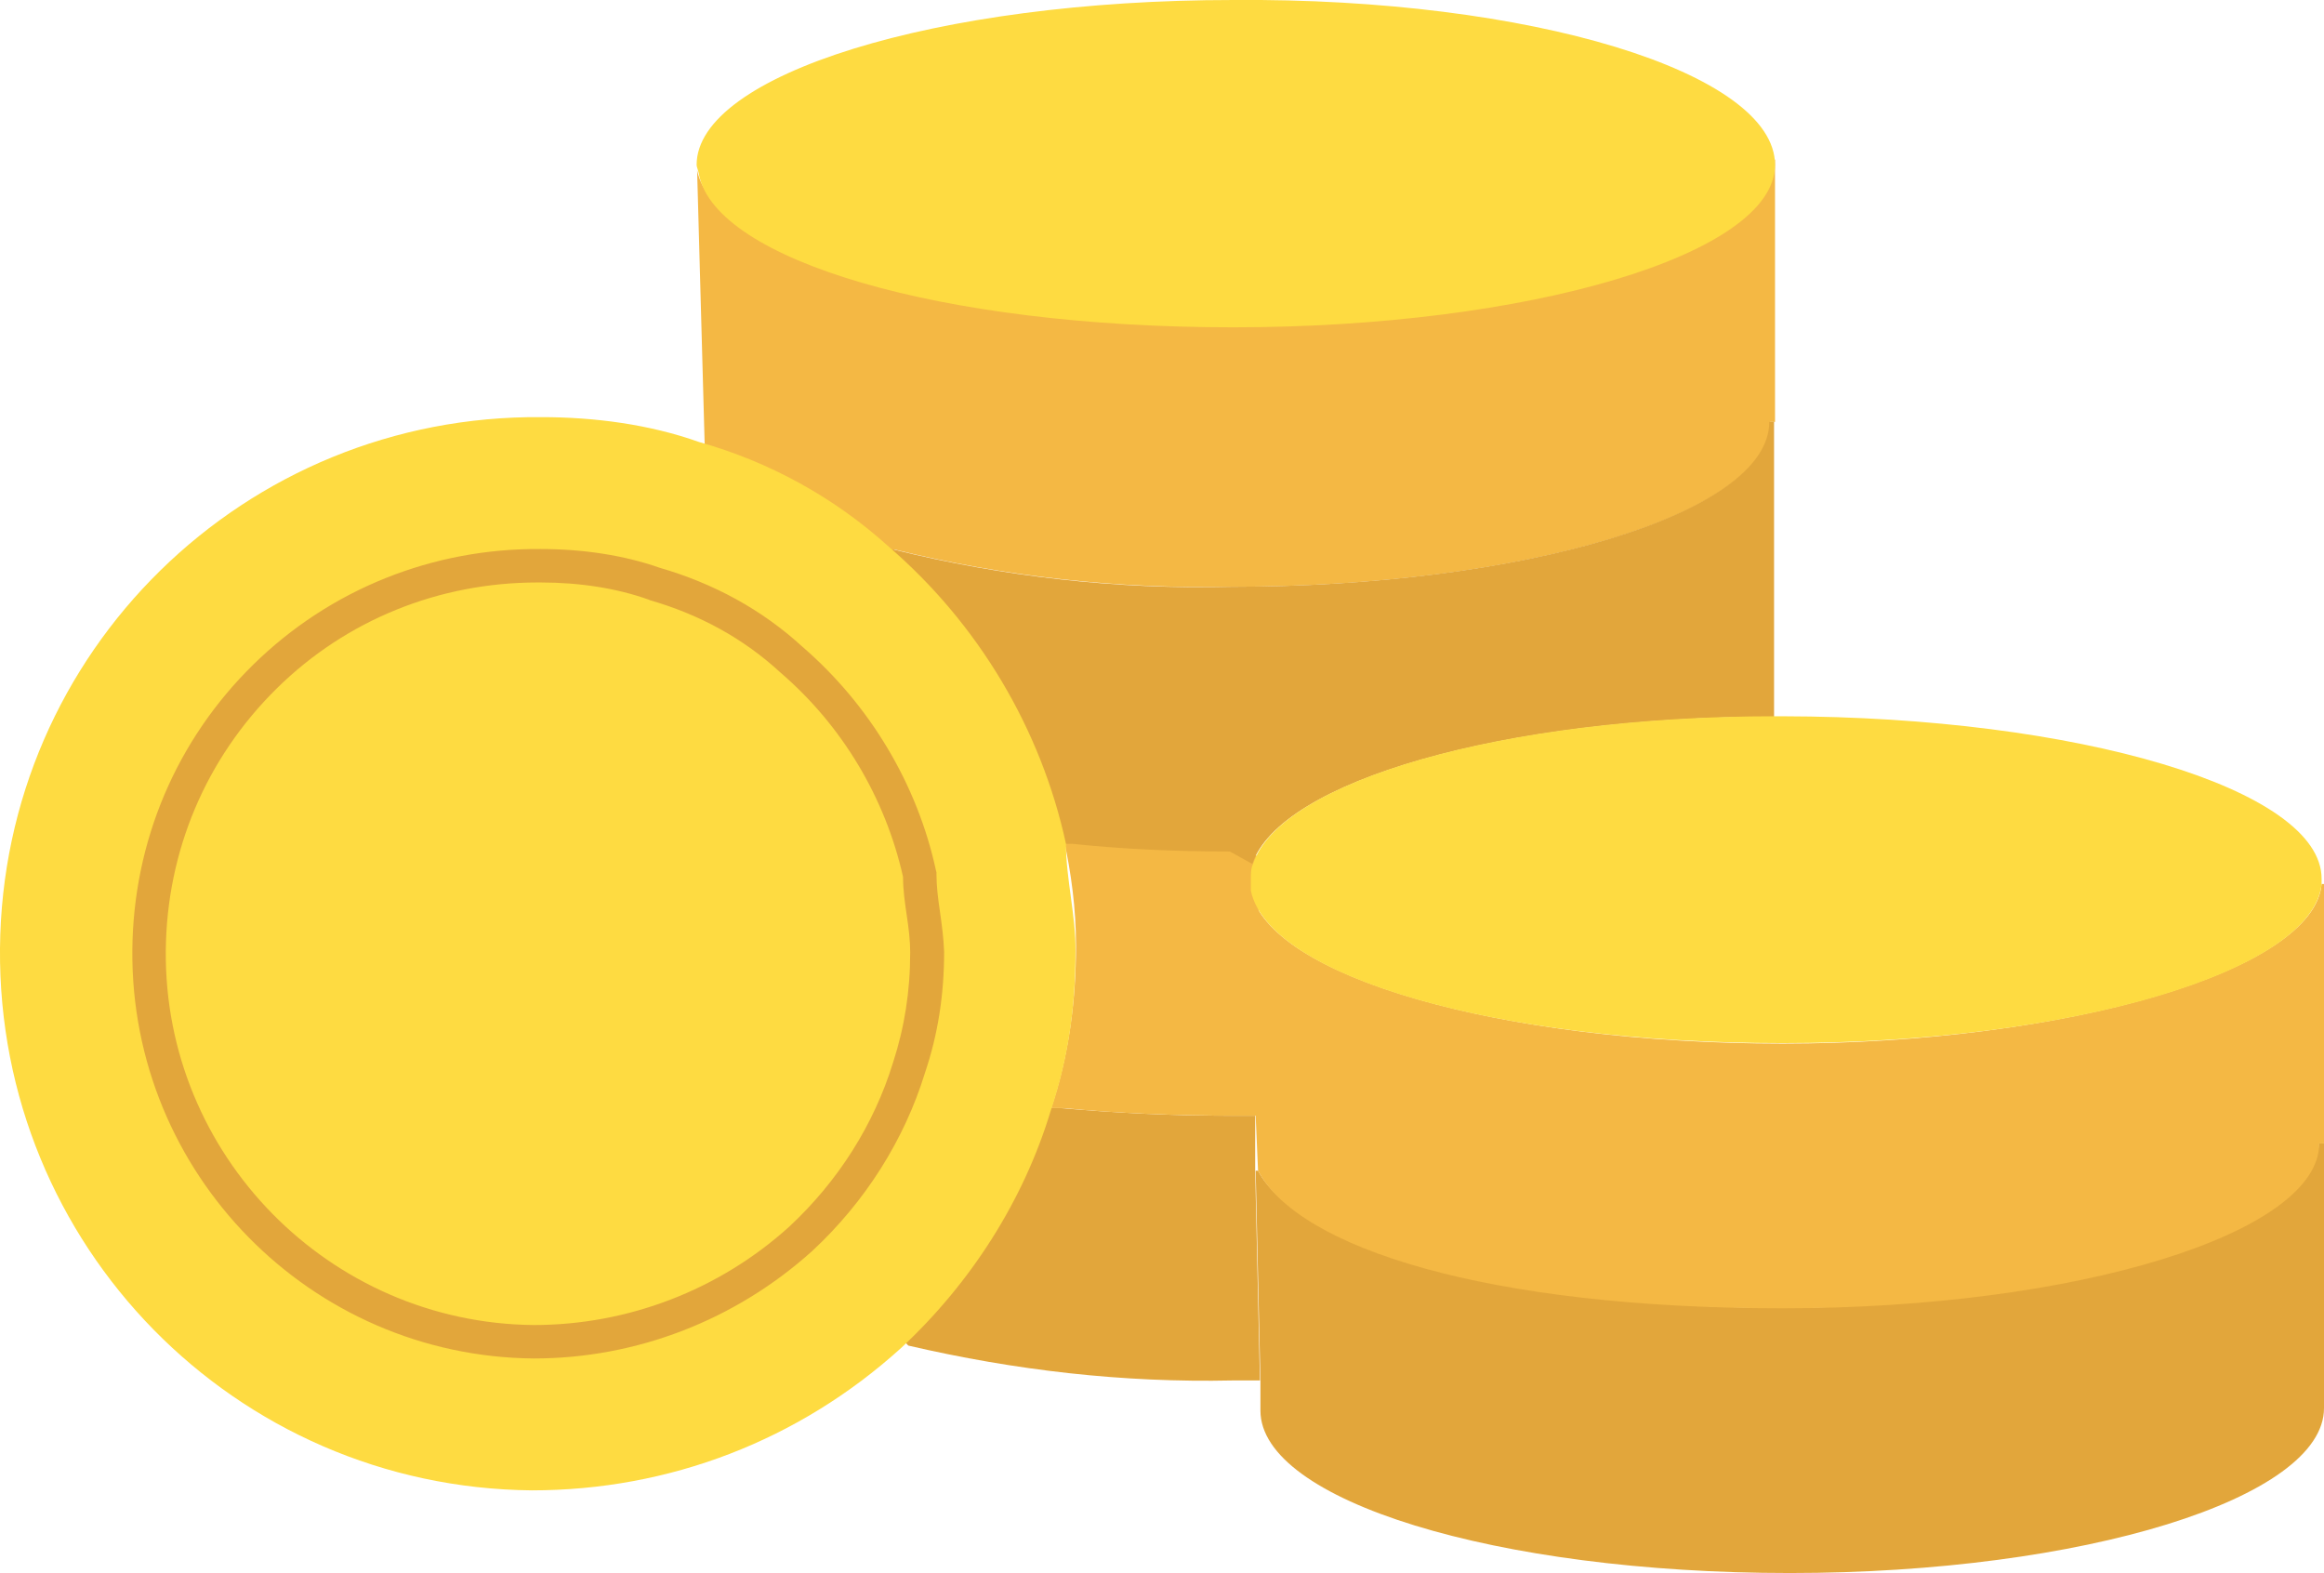 <?xml version="1.0" encoding="utf-8"?>
<!-- Generator: Adobe Illustrator 25.3.1, SVG Export Plug-In . SVG Version: 6.00 Build 0)  -->
<svg version="1.1" id="Capa_1" xmlns="http://www.w3.org/2000/svg" xmlns:xlink="http://www.w3.org/1999/xlink" x="0px" y="0px"
	 viewBox="0 0 486.4 329.2" style="enable-background:new 0 0 486.4 329.2;" xml:space="preserve">
<style type="text/css">
	.st0{fill:#E2A63B;}
	.st1{fill:#F4B844;}
	.st2{fill:#FEDB41;}
</style>
<path class="st0" d="M486.4,239.3v55.4c0,18.8-50.2,34.5-111.8,34.5s-110.8-15.2-110.8-34v-6.3l-1-43.9h0.5
	c8.4,16.2,54.3,28.7,109.7,28.7s112.3-15.7,112.3-34.5L486.4,239.3L486.4,239.3z"/>
<path class="st1" d="M371.5,33.4v54.9h-1c0,19.3-51.7,34.5-112.8,34.5c-23.5,0.5-47.5-2.1-70.5-7.8l-1,1
	c-11.5-9.4-24.6-16.7-38.7-21.4v-1l-1.6-58C149.4,53.3,198,67.4,257,67.4s113.4-15.2,113.4-34C370.4,33.4,371.5,33.4,371.5,33.4z"/>
<path class="st2" d="M371.5,34.5L371.5,34.5c0,18.8-51.7,34-113.4,34S149.9,54.3,146.3,36.6c0-0.5-0.5-1.6-0.5-2.1
	C145.8,15.7,195.9,0,258.1,0C320.3-0.5,371.5,15.2,371.5,34.5z"/>
<path class="st1" d="M263.3,245L263.3,245l-0.5-11.5l-1-47c3.7,17.8,52.2,31.9,111.3,31.9s111.3-15.2,112.8-33.4h0.5v54.3h-1
	c0,18.8-50.7,34.5-112.3,34.5C311.4,273.8,271.7,261.2,263.3,245z"/>
<path class="st0" d="M188.6,280c14.1-13.1,25.1-29.8,30.8-48.1h2.6c11.5,1,23,1.6,35.5,1.6h5.2V245l1,43.9h-5.7
	c-23,0.5-45.5-2.1-67.9-7.3L188.6,280z"/>
<path class="st1" d="M263.3,182.3v2.6l1,48.6h-5.2c-13.1,0-25.1-0.5-36.6-1.6H220c3.7-11,5.2-22.5,5.2-34c0-7.8-1-15.2-2.6-22.5h2.6
	c11,1,21.9,1.6,34,1.6l4.7,2.6C263.3,180.8,263.3,181.8,263.3,182.3z"/>
<path class="st0" d="M187,115c23,5.7,47,8.4,70.5,7.8c61.1,0,112.8-15.2,112.8-34.5h1V150c-56.9,0-103.4,13.6-109.2,30.8l-4.7-2.6
	c-11.5,0-22.5-0.5-32.9-1.6H222c-4.7-24-17.2-45.5-36-61.1L187,115z"/>
<g>
	<path class="st2" d="M223.1,176.6L223.1,176.6c-5.2-24-18.3-46-37.1-62.2c-11.5-10.4-25.1-17.8-39.7-21.9
		c-10.4-3.7-21.9-5.2-32.9-5.2C51.2,86.7,0.5,136.4,0,198.5s49.1,112.8,111.3,113.4c28.7,0,55.9-10.4,77.3-29.8
		c14.6-13.6,25.6-30.8,31.3-49.6c3.7-11,5.2-21.9,5.2-33.4C225.2,191.8,223.1,183.9,223.1,176.6z"/>
	<path class="st2" d="M485.9,183.9v1c-1.6,18.3-52.2,33.4-112.8,33.4s-107.6-14.1-111.3-31.9v-2.6c0-1,0-2.1,0.5-3.1
		c5.7-17.2,52.2-30.8,109.2-30.8h1.6C434.7,150,485.9,165.1,485.9,183.9z"/>
</g>
<path class="st0" d="M196.7,190.6c-0.4-2.7-0.7-5.2-0.7-7.6v-0.4l-0.1-0.4c-3.9-18.1-13.9-34.7-27.9-46.8
	c-8.5-7.8-18.6-13.3-30-16.6c-7.4-2.6-16-3.9-24.8-3.9c-22.6-0.2-44.1,8.4-60.2,24.2c-16.1,15.8-25.1,37-25.3,59.7
	c-0.4,46.8,37.3,85.1,84,85.5c21.5,0,42.2-8,58.3-22.5c11.1-10.3,19.3-23.3,23.6-37.3c2.7-8,4-16.3,4-25.3
	C197.5,196.3,197.1,193.4,196.7,190.6z M186.9,222.4c-4,13-11.5,24.8-21.7,34.3c-14.7,13.3-33.8,20.6-53.5,20.6
	c-42.8-0.4-77.4-35.6-77-78.4c0.2-20.8,8.4-40.2,23.2-54.8c14.6-14.4,34-22.2,54.6-22.2c0.2,0,0.5,0,0.7,0c8.1,0,15.9,1.2,22.6,3.6
	l0.2,0.1c10.4,3,19.6,8,27.4,15.2c12.9,11.1,21.9,26.2,25.6,42.7c0,2.8,0.4,5.5,0.8,8.2c0.4,2.7,0.7,5.2,0.7,7.6
	C190.5,207.5,189.3,215,186.9,222.4z"/>
</svg>
